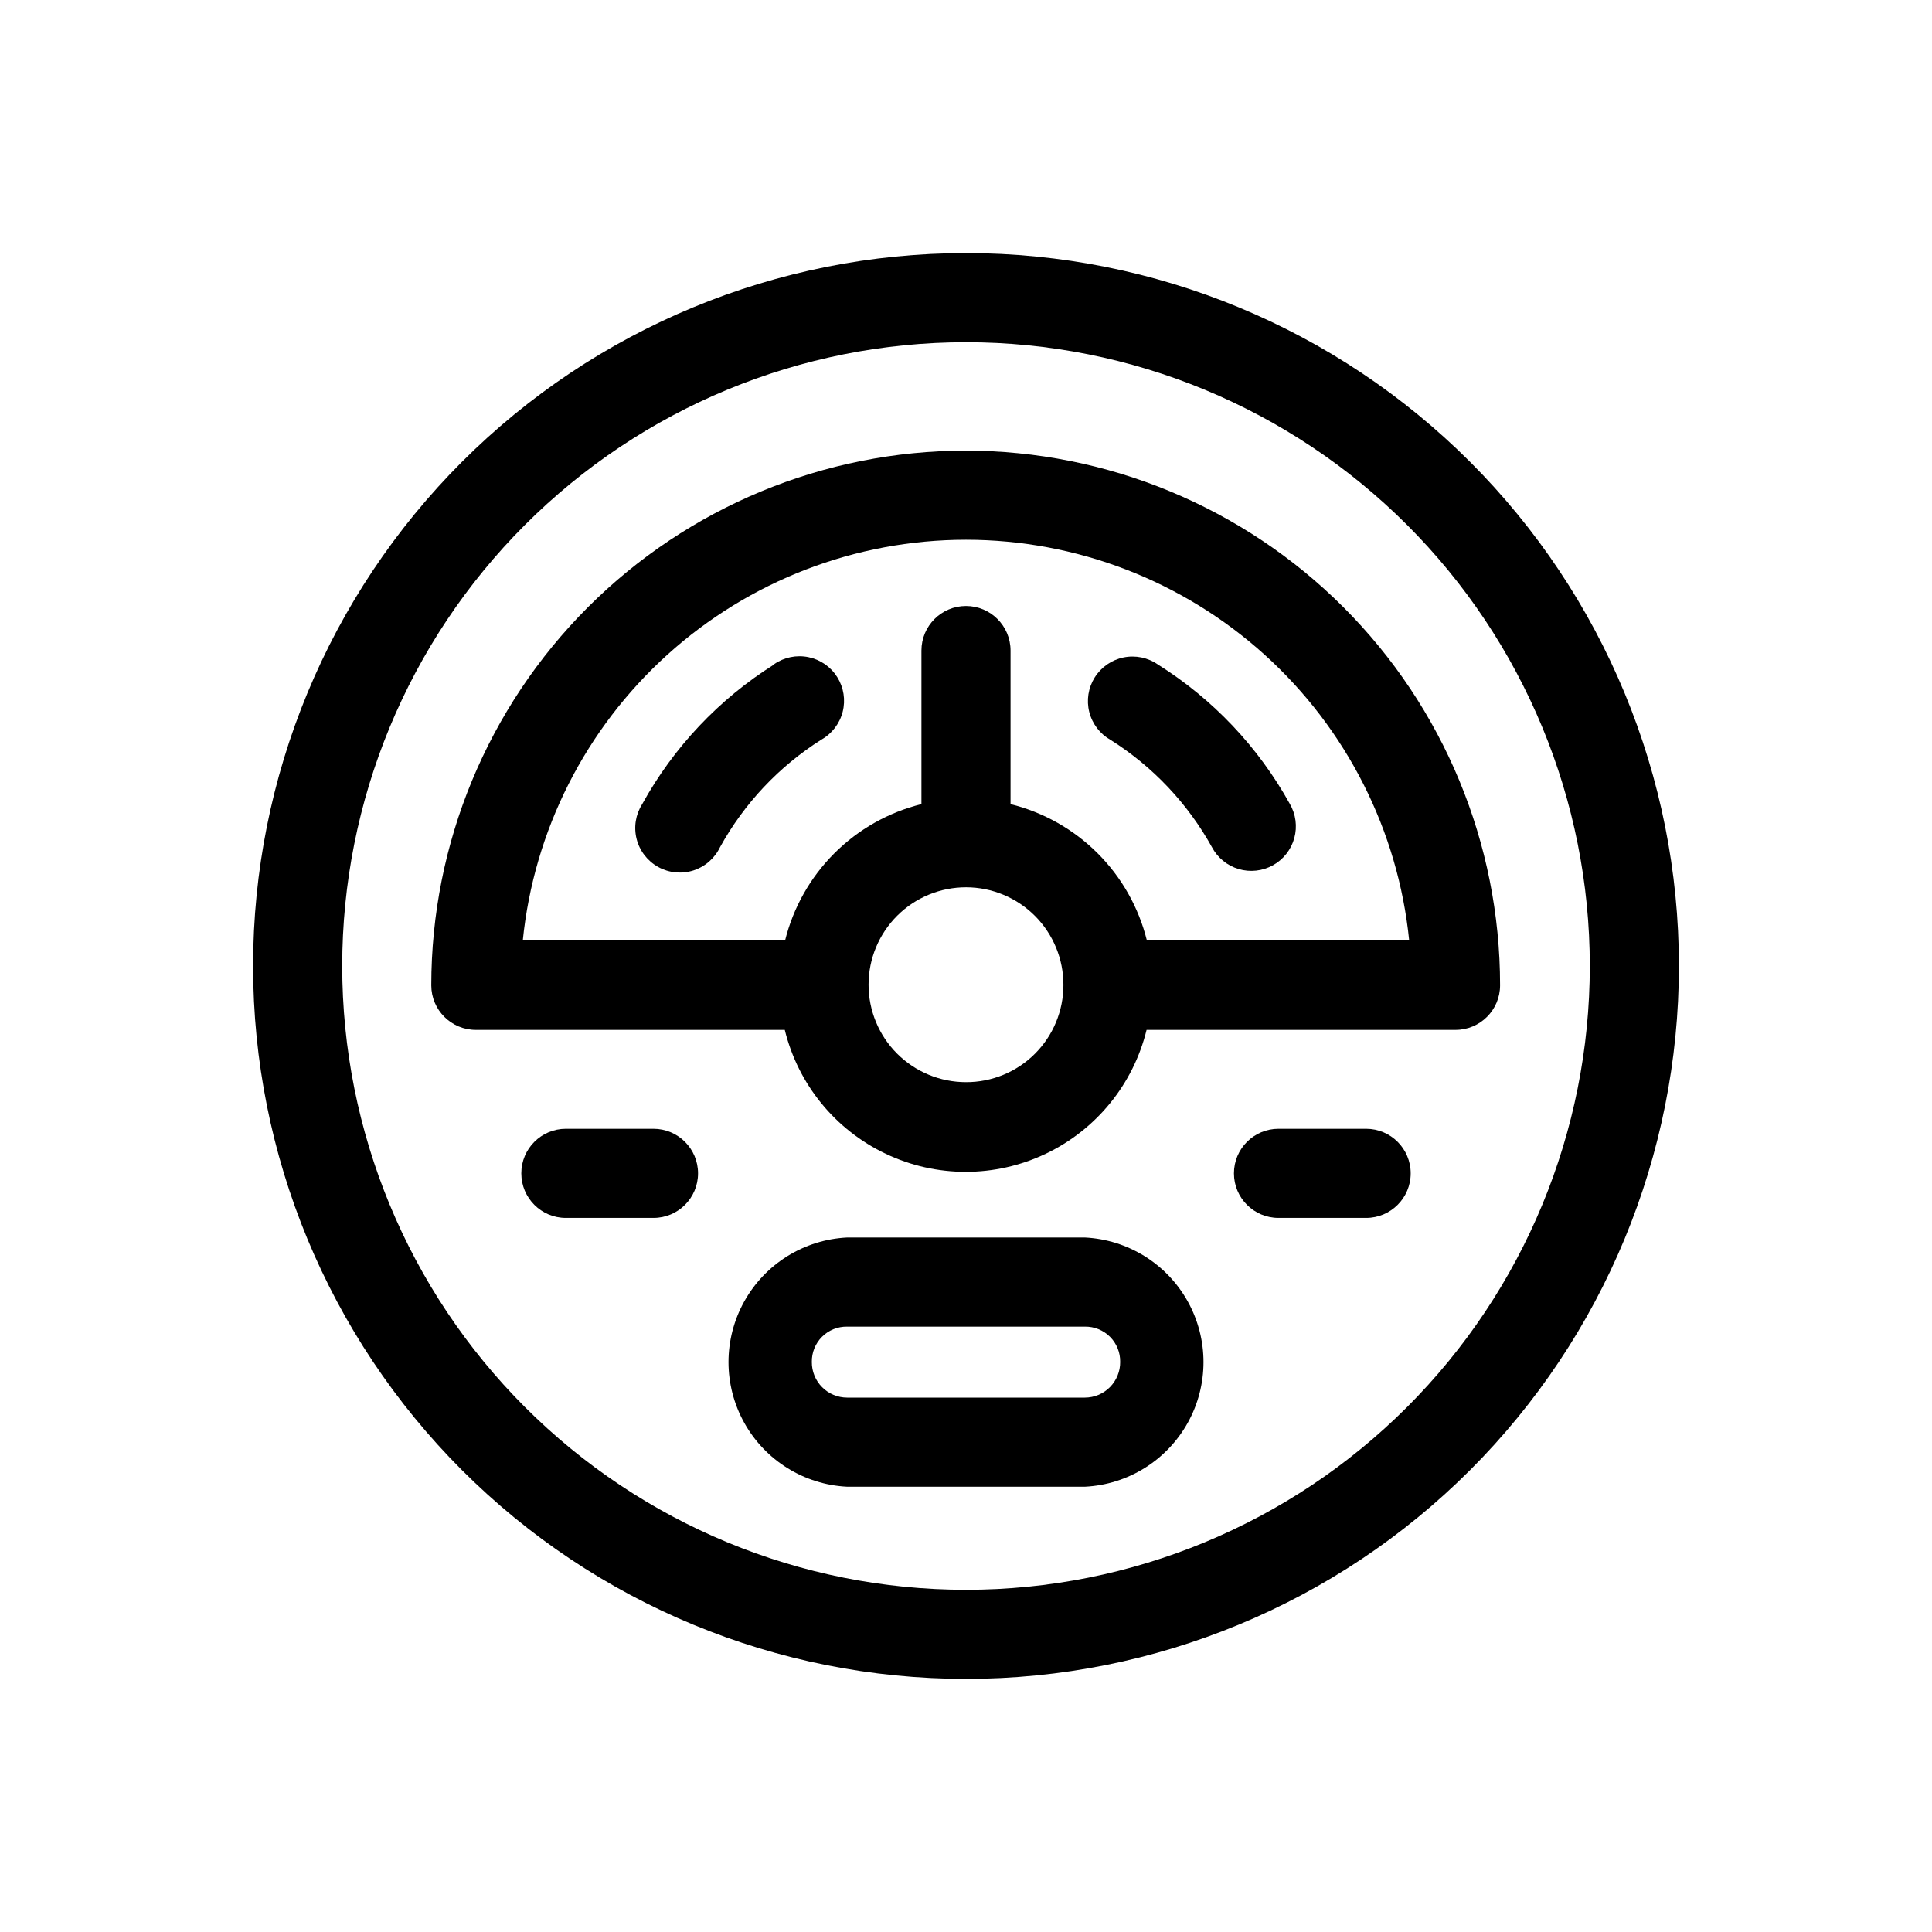 <?xml version="1.0" encoding="UTF-8"?>
<!-- Uploaded to: SVG Repo, www.svgrepo.com, Generator: SVG Repo Mixer Tools -->
<svg fill="#000000" width="800px" height="800px" version="1.1" viewBox="144 144 512 512" xmlns="http://www.w3.org/2000/svg">
 <g>
  <path d="m450.85 320.1c-2.652-1.84-5.941-2.516-9.105-1.867-3.164 0.648-5.922 2.566-7.637 5.301-1.715 2.738-2.231 6.059-1.434 9.188 0.801 3.129 2.844 5.793 5.66 7.375 11.195 7.062 20.426 16.836 26.844 28.418 1.484 2.805 4.039 4.891 7.082 5.793 3.047 0.898 6.324 0.535 9.098-1.008 2.773-1.547 4.809-4.144 5.644-7.207 0.836-3.062 0.402-6.332-1.199-9.074-8.344-15.062-20.367-27.762-34.953-36.918z"/>
  <path d="m349.14 320.1c-14.594 9.176-26.617 21.906-34.949 37-1.75 2.746-2.281 6.094-1.477 9.25 0.801 3.152 2.875 5.836 5.723 7.414 2.848 1.574 6.223 1.906 9.324 0.914 3.098-0.996 5.652-3.227 7.051-6.164 6.406-11.609 15.641-21.41 26.844-28.496 2.816-1.582 4.863-4.25 5.66-7.379 0.797-3.129 0.281-6.445-1.434-9.184-1.711-2.738-4.473-4.652-7.637-5.301-3.16-0.648-6.453 0.023-9.105 1.867z"/>
  <path d="m400 211.07c-50.109 0-98.164 19.906-133.59 55.336s-55.336 83.484-55.336 133.59c0 50.105 19.906 98.16 55.336 133.59 35.43 35.434 83.484 55.336 133.59 55.336 50.105 0 98.16-19.902 133.59-55.336 35.434-35.43 55.336-83.484 55.336-133.59 0-50.109-19.902-98.164-55.336-133.59-35.43-35.43-83.484-55.336-133.59-55.336zm0 354.24c-43.844 0-85.895-17.418-116.89-48.422-31.004-31-48.418-73.047-48.418-116.89s17.414-85.895 48.418-116.89c31-31.004 73.051-48.418 116.89-48.418s85.891 17.414 116.89 48.418c31.004 31 48.422 73.051 48.422 116.89s-17.418 85.891-48.422 116.89c-31 31.004-73.047 48.422-116.89 48.422z"/>
  <path d="m400 263.42c-37.582 0-73.621 14.93-100.2 41.504-26.574 26.57-41.504 62.613-41.504 100.2 0 6.519 5.289 11.805 11.809 11.805h81.871c3.527 14.414 13.355 26.473 26.758 32.84 13.402 6.371 28.961 6.371 42.363 0 13.402-6.367 23.23-18.426 26.758-32.84h81.871c6.519 0 11.809-5.285 11.809-11.805 0-37.582-14.93-73.625-41.504-100.2-26.574-26.574-62.613-41.504-100.2-41.504zm0 167.36c-6.856 0-13.426-2.723-18.27-7.57-4.844-4.848-7.559-11.422-7.551-18.277 0.004-6.852 2.738-13.418 7.59-18.258 4.852-4.836 11.43-7.547 18.281-7.535 6.852 0.016 13.418 2.754 18.25 7.609 4.836 4.859 7.539 11.438 7.519 18.289 0 6.844-2.723 13.402-7.57 18.23-4.844 4.832-11.41 7.535-18.25 7.512zm47.941-37.551-0.004 0.004c-2.168-8.742-6.676-16.723-13.043-23.09-6.367-6.367-14.348-10.875-23.09-13.043v-40.699c0-6.523-5.285-11.809-11.805-11.809-6.523 0-11.809 5.285-11.809 11.809v40.699c-8.738 2.168-16.723 6.676-23.09 13.043-6.363 6.367-10.875 14.348-13.043 23.09h-69.512c2.945-29.105 16.59-56.082 38.289-75.703 21.699-19.617 49.91-30.484 79.164-30.492 29.254 0.008 57.461 10.875 79.16 30.492 21.699 19.621 35.344 46.598 38.289 75.703z"/>
  <path d="m317.18 443.14h-23.223c-6.519 0-11.805 5.289-11.805 11.809 0 6.519 5.285 11.809 11.805 11.809h23.223c6.523 0 11.809-5.289 11.809-11.809 0-6.519-5.285-11.809-11.809-11.809z"/>
  <path d="m506.04 443.14h-23.223c-6.523 0-11.809 5.289-11.809 11.809 0 6.519 5.285 11.809 11.809 11.809h23.223c6.519 0 11.809-5.289 11.809-11.809 0-6.519-5.289-11.809-11.809-11.809z"/>
  <path d="m431.49 471.95h-62.977c-11.418 0.559-21.734 6.969-27.285 16.961-5.555 9.988-5.555 22.137 0 32.125 5.551 9.988 15.867 16.402 27.285 16.961h62.977c11.414-0.559 21.73-6.973 27.285-16.961 5.551-9.988 5.551-22.137 0-32.125-5.555-9.992-15.871-16.402-27.285-16.961zm0 42.43h-62.977c-2.5 0-4.894-0.996-6.652-2.769-1.762-1.777-2.738-4.18-2.715-6.676-0.043-2.5 0.93-4.906 2.695-6.672s4.172-2.738 6.672-2.695h62.977c2.496-0.043 4.902 0.93 6.668 2.695 1.77 1.766 2.742 4.172 2.699 6.672 0.02 2.496-0.957 4.898-2.719 6.676-1.758 1.773-4.152 2.769-6.648 2.769z"/>
 </g>
</svg>